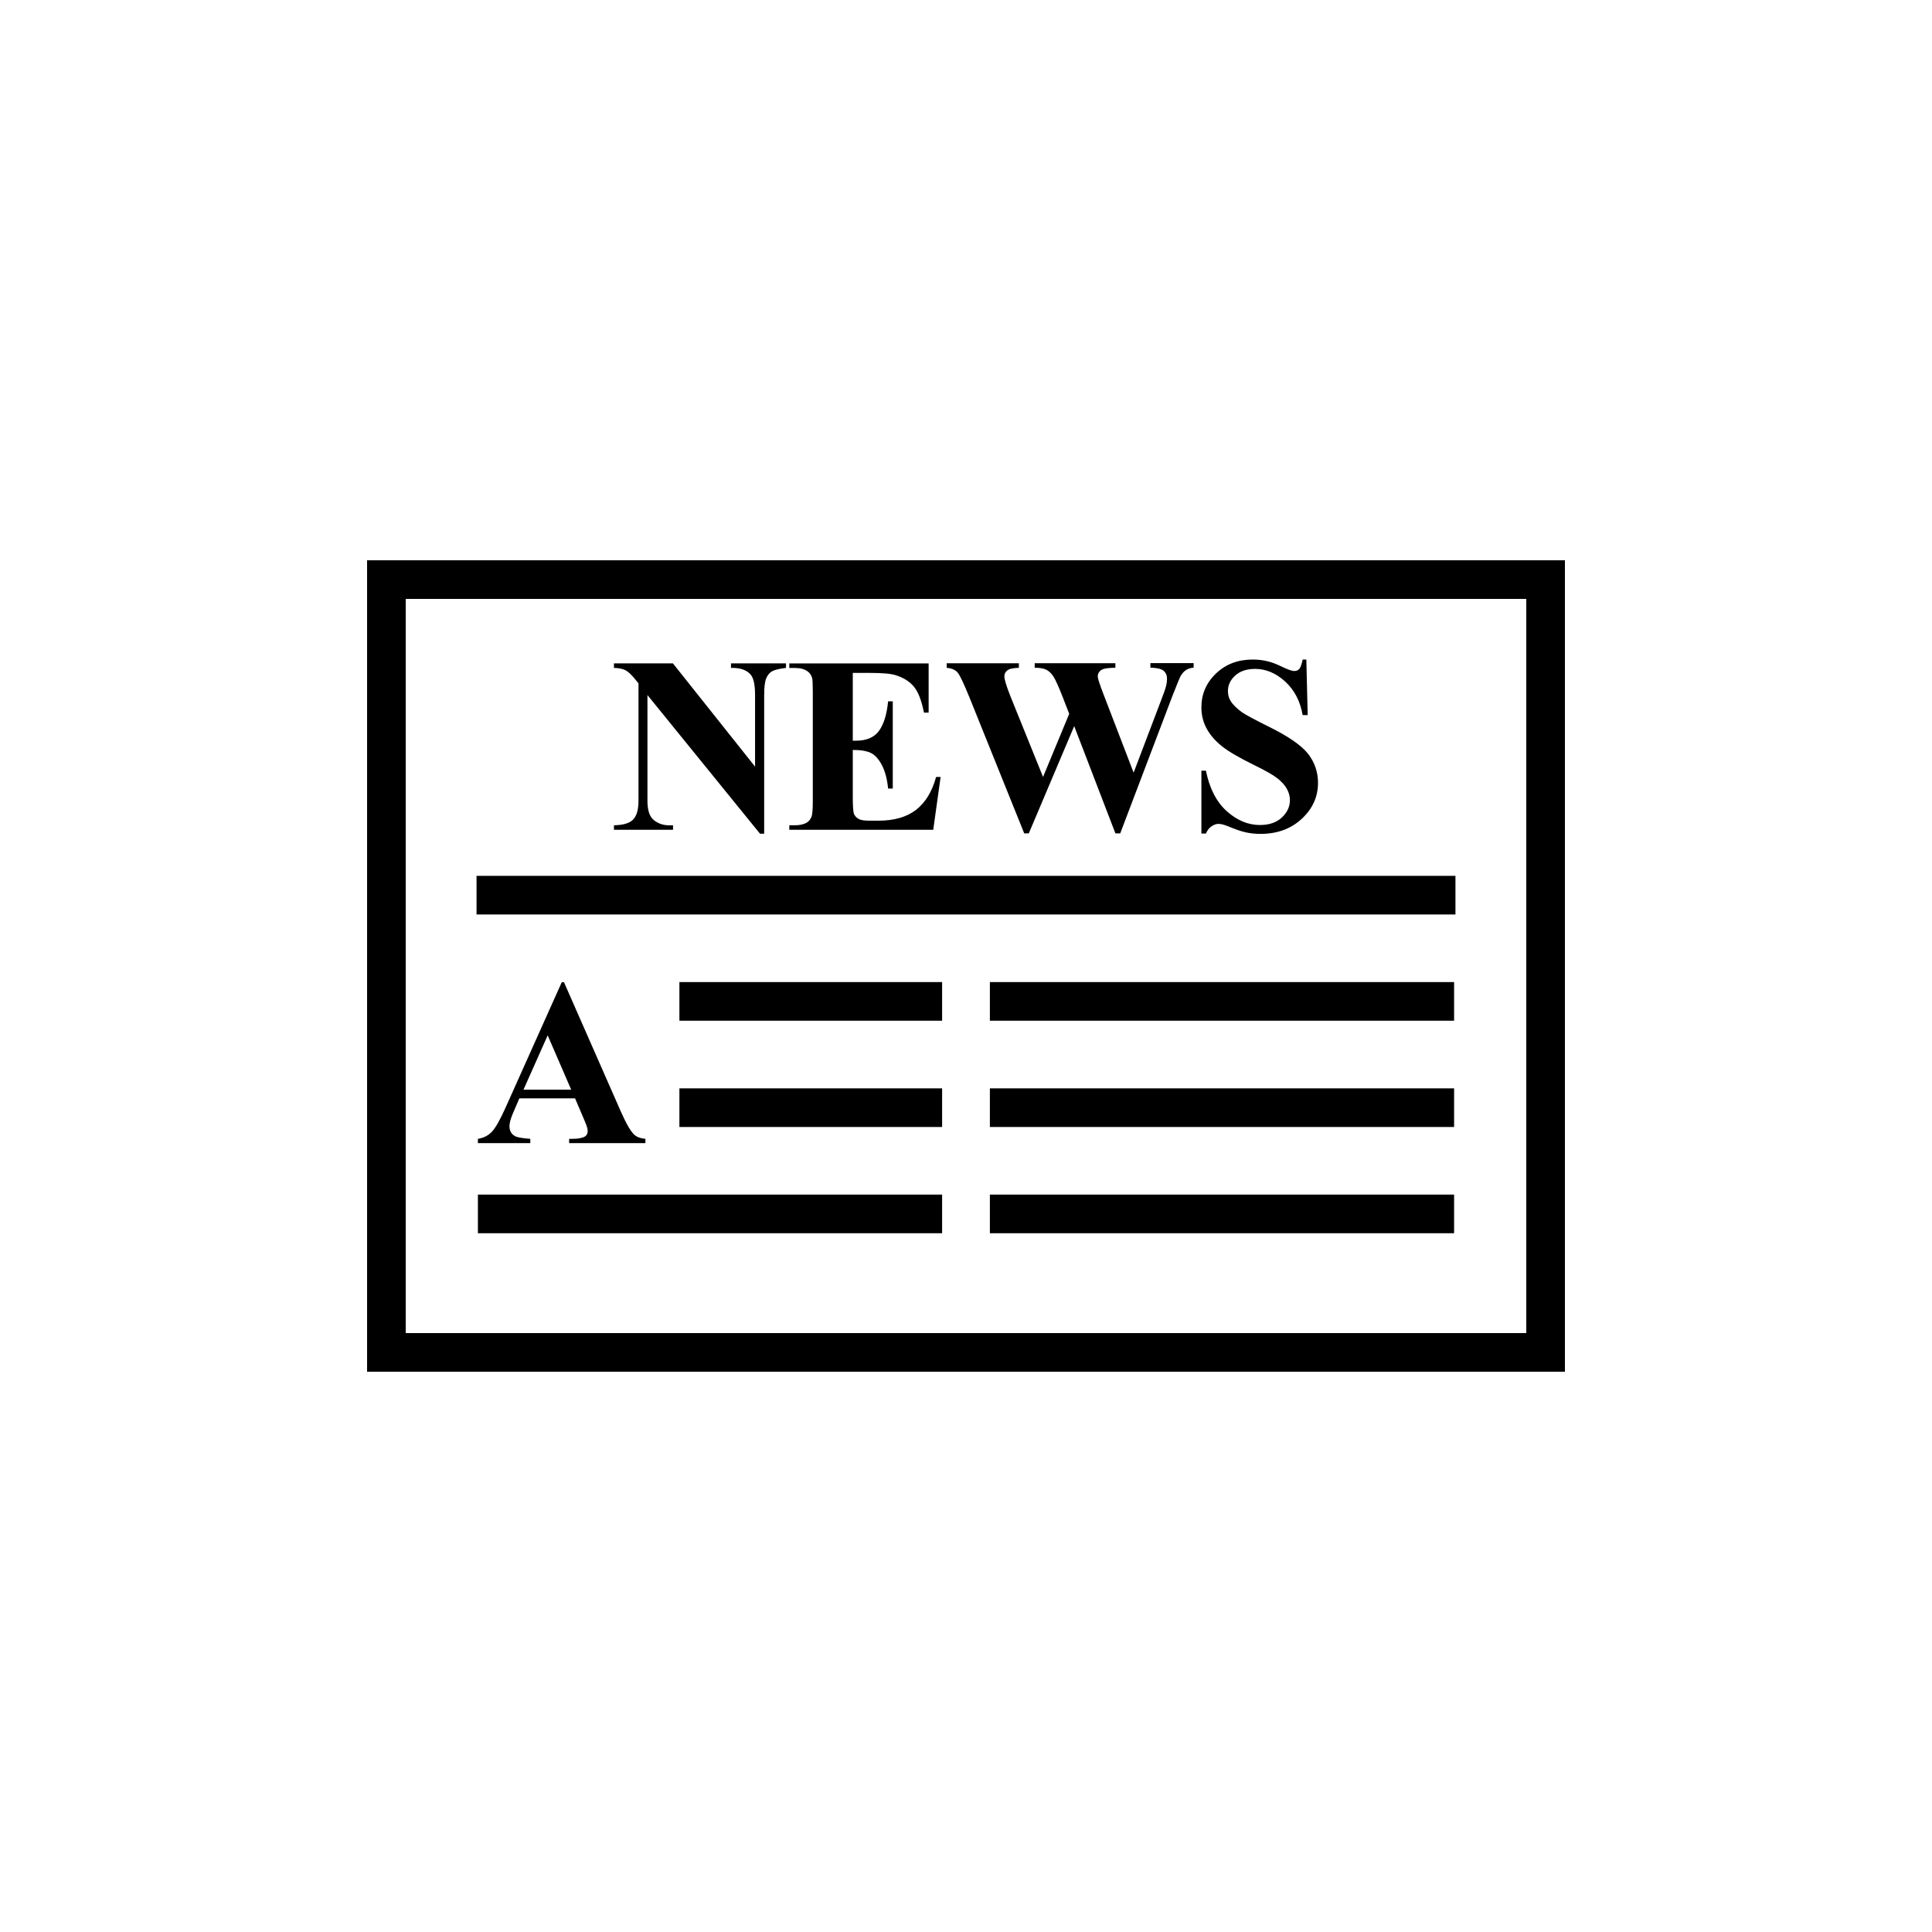 <?xml version="1.0" encoding="utf-8"?>
<!-- Generator: Adobe Illustrator 16.0.4, SVG Export Plug-In . SVG Version: 6.00 Build 0)  -->
<!DOCTYPE svg PUBLIC "-//W3C//DTD SVG 1.1//EN" "http://www.w3.org/Graphics/SVG/1.1/DTD/svg11.dtd">
<svg version="1.1" id="Layer_1" xmlns="http://www.w3.org/2000/svg" xmlns:xlink="http://www.w3.org/1999/xlink" x="0px" y="0px"
	 width="50px" height="50px" viewBox="0 0 50 50" enable-background="new 0 0 50 50" xml:space="preserve">
<path d="M9.5,14.5v21h31v-21H9.5z M39.5,34.5h-29v-19h29V34.5z M17.415,21.475h-1.526v-0.117c0.235-0.004,0.401-0.051,0.494-0.146
	c0.094-0.096,0.141-0.258,0.141-0.486v-3.039l-0.092-0.115c-0.092-0.113-0.173-0.188-0.242-0.225
	c-0.069-0.037-0.17-0.058-0.301-0.062v-0.117h1.526l2.126,2.672v-1.853c0-0.26-0.037-0.435-0.111-0.524
	c-0.102-0.123-0.271-0.183-0.512-0.178v-0.117h1.424v0.117c-0.183,0.022-0.305,0.054-0.367,0.091
	c-0.062,0.037-0.111,0.098-0.146,0.182c-0.035,0.084-0.052,0.228-0.052,0.43v3.588h-0.108l-2.913-3.588v2.738
	c0,0.248,0.057,0.416,0.17,0.502c0.113,0.088,0.243,0.131,0.389,0.131h0.103v0.117H17.415z M24.152,21.475h-3.725v-0.117h0.145
	c0.123,0,0.226-0.022,0.302-0.067c0.056-0.029,0.097-0.08,0.127-0.151c0.022-0.052,0.034-0.186,0.034-0.4v-2.834
	c0-0.194-0.006-0.314-0.016-0.358c-0.021-0.073-0.062-0.132-0.117-0.172c-0.082-0.06-0.19-0.089-0.33-0.089h-0.145v-0.117h3.606
	v1.273h-0.121c-0.062-0.312-0.147-0.534-0.259-0.67c-0.112-0.137-0.27-0.235-0.473-0.299c-0.119-0.039-0.342-0.059-0.668-0.059
	H22.07v1.754h0.086c0.273,0,0.471-0.086,0.594-0.257c0.123-0.172,0.201-0.425,0.234-0.761h0.121v2.257h-0.121
	c-0.024-0.246-0.078-0.447-0.159-0.604c-0.082-0.156-0.177-0.263-0.284-0.316c-0.107-0.053-0.266-0.08-0.471-0.08v1.214
	c0,0.237,0.01,0.382,0.029,0.437c0.021,0.053,0.059,0.096,0.112,0.129c0.056,0.035,0.146,0.051,0.269,0.051h0.256
	c0.402,0,0.726-0.092,0.969-0.278c0.242-0.187,0.417-0.472,0.521-0.853h0.117L24.152,21.475z M24.789,17.413
	c-0.057-0.074-0.152-0.117-0.289-0.13v-0.117h1.868v0.117c-0.15,0.004-0.25,0.027-0.3,0.068c-0.051,0.041-0.075,0.092-0.075,0.153
	c0,0.08,0.052,0.251,0.155,0.511l0.846,2.092l0.677-1.633l-0.178-0.459c-0.099-0.248-0.173-0.416-0.226-0.5
	c-0.054-0.084-0.115-0.144-0.184-0.18s-0.17-0.054-0.305-0.054v-0.117h2.088v0.117c-0.146,0.002-0.251,0.014-0.314,0.034
	c-0.044,0.016-0.078,0.039-0.104,0.074s-0.038,0.075-0.038,0.119c0,0.049,0.048,0.198,0.144,0.448l0.784,2.04l0.702-1.848
	c0.074-0.189,0.119-0.319,0.137-0.391c0.018-0.068,0.025-0.134,0.025-0.193c0-0.086-0.03-0.154-0.089-0.205
	c-0.06-0.049-0.173-0.076-0.341-0.08v-0.117h1.119v0.117c-0.082,0.007-0.148,0.027-0.203,0.066
	c-0.057,0.037-0.104,0.096-0.146,0.174c-0.014,0.025-0.079,0.189-0.2,0.492l-1.351,3.557h-0.124l-1.067-2.776l-1.175,2.776h-0.118
	l-1.417-3.518C24.947,17.701,24.848,17.486,24.789,17.413z M31.209,21.572h-0.117v-1.627h0.117c0.093,0.457,0.271,0.807,0.538,1.047
	s0.553,0.359,0.858,0.359c0.237,0,0.428-0.063,0.567-0.192s0.211-0.279,0.211-0.451c0-0.103-0.026-0.2-0.081-0.296
	c-0.054-0.096-0.136-0.186-0.246-0.271c-0.108-0.086-0.305-0.197-0.584-0.334c-0.393-0.192-0.674-0.356-0.846-0.492
	c-0.171-0.137-0.303-0.287-0.396-0.455c-0.092-0.168-0.138-0.352-0.138-0.553c0-0.344,0.126-0.636,0.378-0.877
	c0.252-0.242,0.569-0.361,0.953-0.361c0.141,0,0.275,0.017,0.406,0.051c0.1,0.025,0.221,0.072,0.363,0.142
	c0.144,0.068,0.244,0.104,0.301,0.104c0.056,0,0.099-0.017,0.131-0.052c0.031-0.033,0.062-0.114,0.089-0.244h0.095l0.035,1.437
	h-0.13c-0.062-0.358-0.213-0.649-0.453-0.869c-0.239-0.219-0.5-0.327-0.778-0.327c-0.217,0-0.389,0.058-0.515,0.172
	c-0.126,0.115-0.188,0.248-0.188,0.398c0,0.096,0.021,0.182,0.066,0.255c0.062,0.101,0.16,0.197,0.295,0.296
	c0.101,0.069,0.33,0.193,0.689,0.371c0.504,0.248,0.845,0.481,1.021,0.702c0.172,0.22,0.26,0.472,0.26,0.756
	c0,0.36-0.141,0.671-0.422,0.931c-0.279,0.259-0.637,0.389-1.067,0.389c-0.136,0-0.265-0.014-0.386-0.041
	c-0.12-0.027-0.271-0.08-0.453-0.156c-0.102-0.042-0.186-0.062-0.251-0.062c-0.056,0-0.113,0.021-0.175,0.062
	C31.297,21.421,31.247,21.484,31.209,21.572z M37.667,23.666H12.333v-1h25.334V23.666z M17.583,25.416h6.799v1h-6.799V25.416z
	 M17.583,28.166h6.799v1h-6.799V28.166z M12.368,30.916h12.014v1H12.368V30.916z M25.618,25.416h12.014v1H25.618V25.416z
	 M25.618,28.166h12.014v1H25.618V28.166z M25.618,30.916h12.014v1H25.618V30.916z M14.809,29.473h-0.08v0.111h1.974v-0.111
	c-0.124-0.01-0.222-0.046-0.288-0.107c-0.091-0.082-0.207-0.281-0.348-0.6l-1.471-3.346h-0.058l-1.459,3.256
	c-0.14,0.311-0.256,0.516-0.351,0.615c-0.094,0.1-0.215,0.159-0.36,0.182v0.111h1.356v-0.111c-0.213-0.016-0.346-0.039-0.399-0.072
	c-0.093-0.053-0.14-0.139-0.14-0.252c0-0.086,0.029-0.195,0.086-0.328l0.17-0.396h1.441l0.217,0.508
	c0.058,0.133,0.086,0.209,0.09,0.228c0.013,0.038,0.02,0.075,0.02,0.11c0,0.061-0.021,0.105-0.066,0.139
	C15.079,29.45,14.968,29.473,14.809,29.473z M13.548,28.2l0.626-1.405l0.608,1.405H13.548z"/>
</svg>
